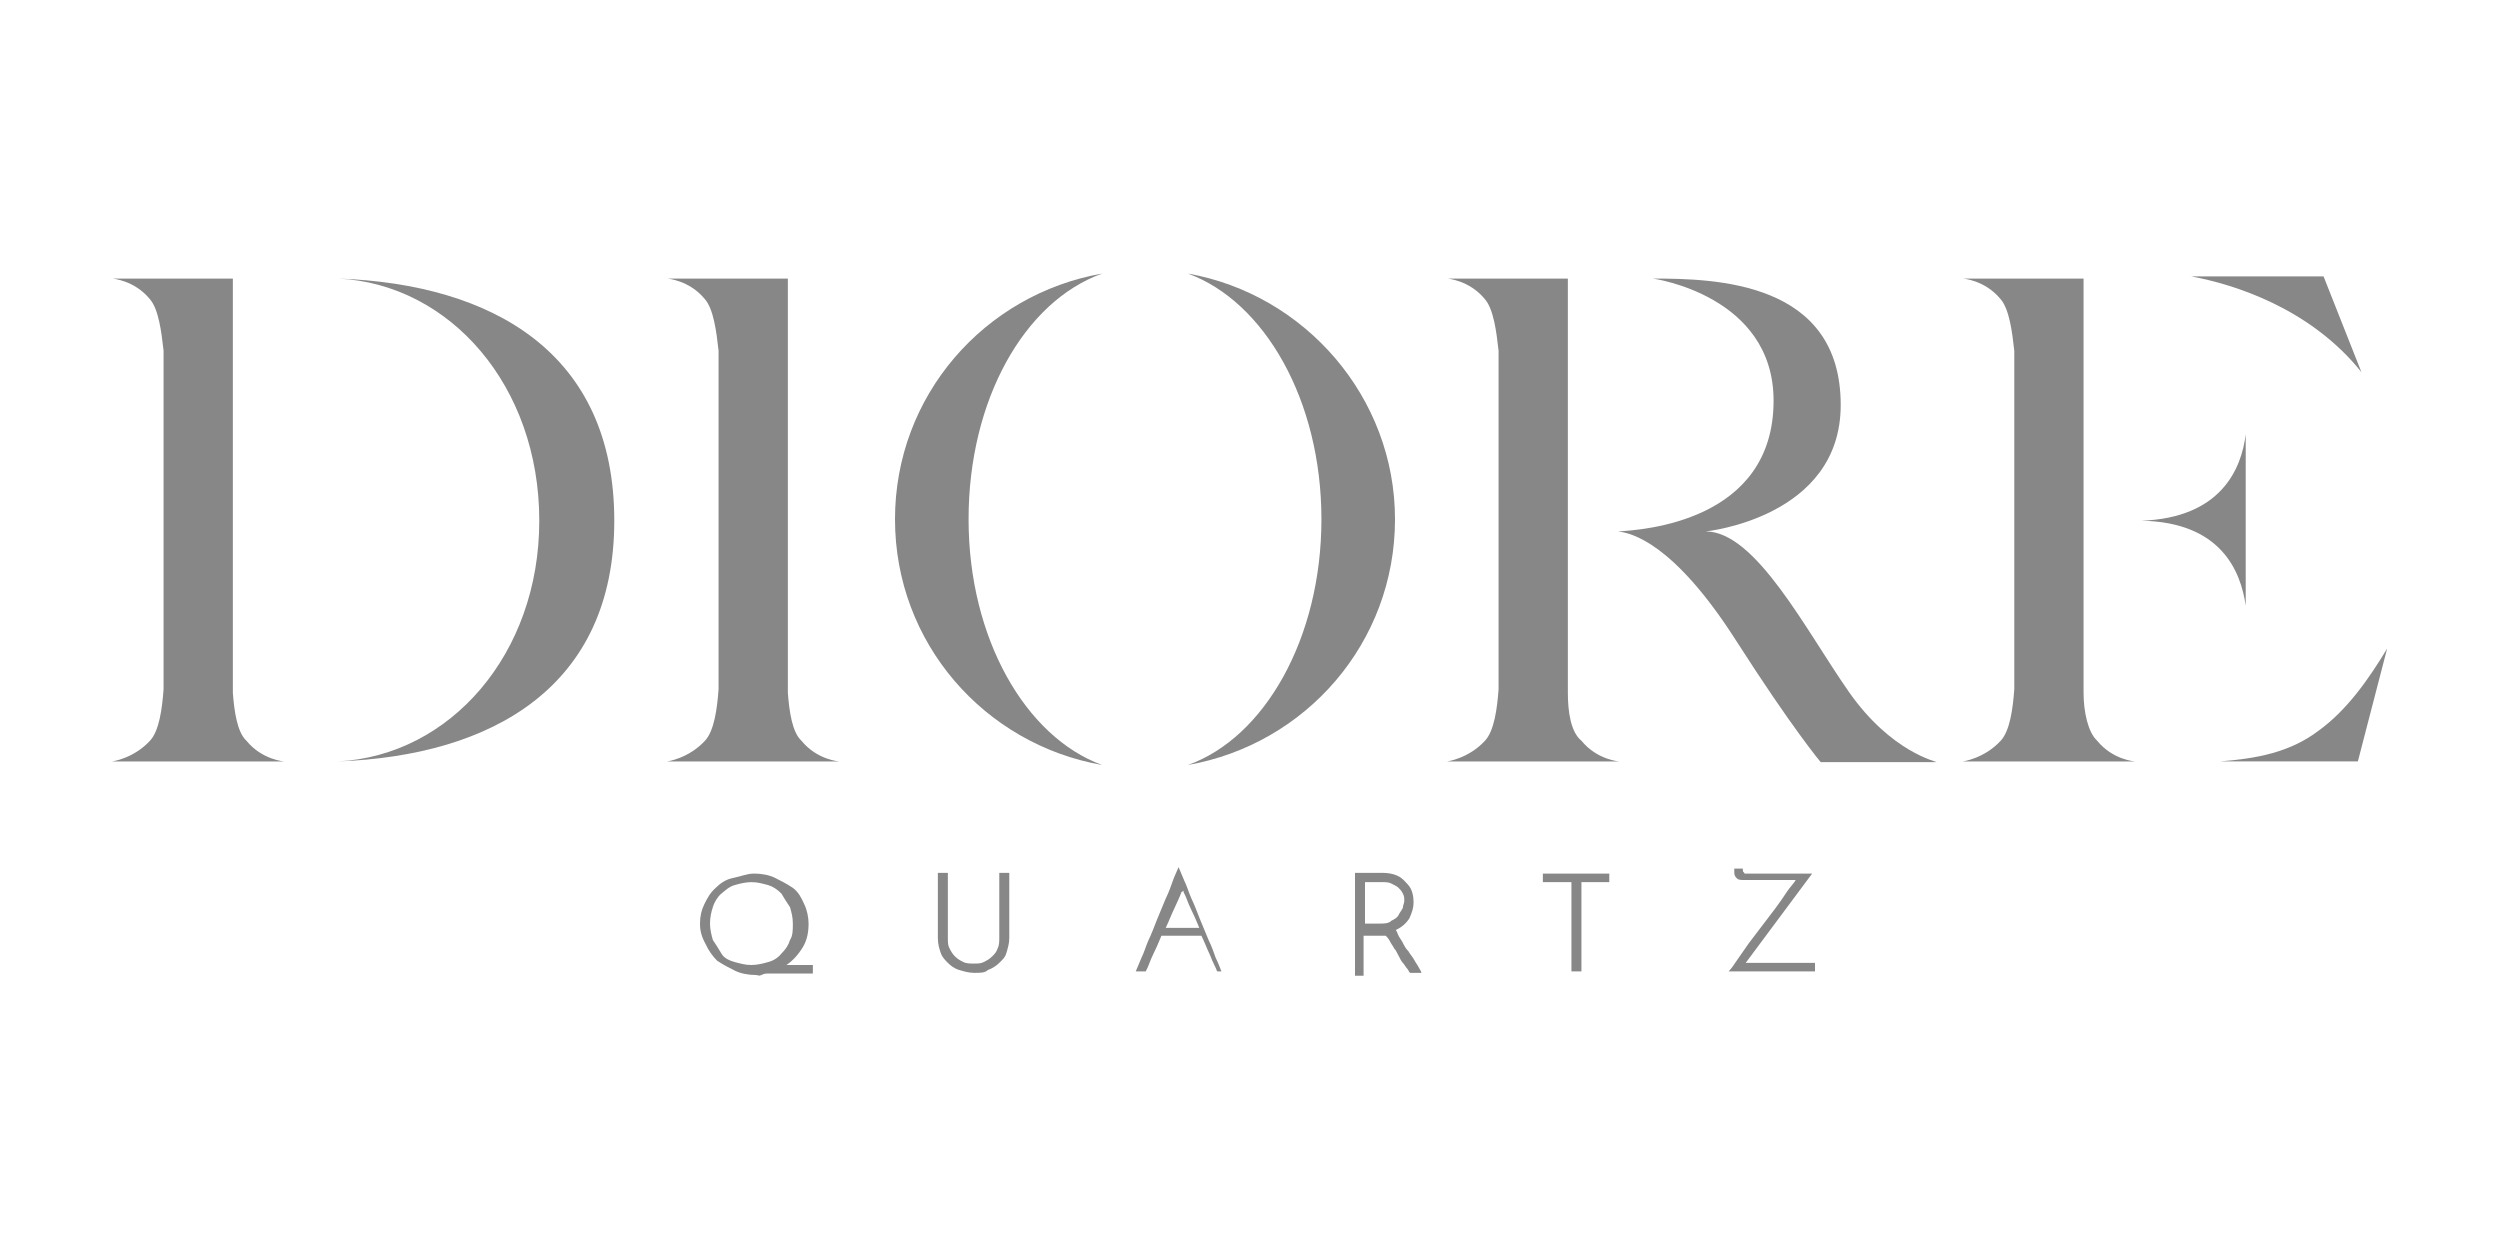 <?xml version="1.0" encoding="utf-8"?>
<!-- Generator: Adobe Illustrator 24.0.3, SVG Export Plug-In . SVG Version: 6.00 Build 0)  -->
<svg version="1.1" id="Layer_1" xmlns="http://www.w3.org/2000/svg" xmlns:xlink="http://www.w3.org/1999/xlink" x="0px" y="0px"
	 width="350px" height="175px" viewBox="0 0 350 175" style="enable-background:new 0 0 350 175;" xml:space="preserve">
<style type="text/css">
	.st0{fill:#878787;}
</style>
<g>
	<g>
		<g>
			<g>
				<path class="st0" d="M98,129.3c0-1,0.2-1.9,0.6-2.7c0.4-0.8,0.8-1.6,1.6-2.3c0.6-0.6,1.4-1.2,2.5-1.4c1-0.2,1.9-0.6,2.9-0.6
					s2.1,0.2,2.9,0.6s1.6,0.8,2.5,1.4c0.8,0.6,1.2,1.4,1.6,2.3c0.4,0.8,0.6,1.9,0.6,2.7c0,1.2-0.2,2.3-0.8,3.3
					c-0.6,1-1.4,1.9-2.3,2.5h3.7v1.2h-6.4c-0.2,0-0.4,0-0.8,0.2s-0.4,0-0.8,0c-1,0-2.1-0.2-2.9-0.6c-0.8-0.4-1.6-0.8-2.5-1.4
					c-0.6-0.6-1.2-1.4-1.6-2.3C98.2,131.1,98,130.3,98,129.3z M99.4,129.3c0,0.8,0.2,1.6,0.4,2.3c0.4,0.6,0.8,1.2,1.2,1.9
					c0.4,0.7,1.2,1,1.9,1.2c0.8,0.2,1.4,0.4,2.3,0.4c0.8,0,1.6-0.2,2.3-0.4c0.8-0.2,1.4-0.6,1.9-1.2c0.6-0.6,1-1.2,1.2-1.9
					c0.4-0.6,0.4-1.4,0.4-2.3s-0.2-1.6-0.4-2.3c-0.4-0.6-0.8-1.2-1.2-1.9c-0.6-0.6-1.2-1-1.9-1.2c-0.8-0.2-1.4-0.4-2.3-0.4
					c-0.8,0-1.6,0.2-2.3,0.4c-0.8,0.2-1.4,0.8-1.9,1.2s-1,1.2-1.2,1.9C99.6,127.6,99.4,128.4,99.4,129.3z"/>
				<path class="st0" d="M136.4,136.2c-0.8,0-1.4-0.2-2.1-0.4c-0.7-0.2-1.2-0.6-1.6-1c-0.4-0.4-0.8-0.8-1-1.4s-0.4-1.2-0.4-2.1v-9.1
					h1.4v9.1c0,0.6,0,1,0.2,1.4s0.4,0.8,0.8,1.2s0.8,0.6,1.2,0.8s1,0.2,1.4,0.2c0.6,0,1,0,1.4-0.2s0.8-0.4,1.2-0.8s0.6-0.6,0.8-1.2
					c0.2-0.4,0.2-1,0.2-1.4v-9.1h1.4v9.1c0,0.8-0.2,1.4-0.4,2.1s-0.6,1-1,1.4c-0.4,0.4-1,0.8-1.6,1
					C137.9,136.2,137.3,136.2,136.4,136.2z"/>
				<path class="st0" d="M170.4,136c-0.2-0.6-0.6-1.2-1-2.3c-0.4-0.8-0.8-1.9-1.2-2.7h-5.6c-0.4,1-0.8,1.9-1.2,2.7s-0.6,1.6-1,2.3
					H159c0.2-0.4,0.4-1,0.8-1.9c0.4-0.8,0.6-1.6,1-2.5c0.4-0.8,0.8-1.9,1.2-2.9s0.8-1.9,1.2-2.9c0.4-0.8,0.8-1.9,1-2.5
					s0.6-1.4,0.8-1.9c0.2,0.4,0.4,1,0.8,1.9c0.4,0.8,0.6,1.6,1,2.5c0.4,0.8,0.8,1.9,1.2,2.9s0.8,1.9,1.2,2.9c0.4,0.8,0.8,1.9,1,2.5
					c0.4,0.8,0.6,1.4,0.8,1.9H170.4z M165.4,124.9c-0.2,0.6-0.6,1.4-1,2.3c-0.4,0.8-0.8,1.9-1.2,2.7h4.7c-0.4-1-0.8-1.9-1.2-2.7
					c-0.4-0.8-0.6-1.6-1-2.3v-0.2c0,0,0-0.2,0-0.4c0,0.2,0,0.2,0,0.4C165.4,124.9,165.4,124.9,165.4,124.9z"/>
				<path class="st0" d="M189.7,136v-13.8h3.5c0.6,0,1.2,0,1.9,0.2c0.6,0.2,1,0.4,1.4,0.8s0.8,0.8,1,1.2s0.4,1,0.4,1.9
					c0,0.8-0.2,1.4-0.6,2.3c-0.4,0.6-1,1.2-1.9,1.6c0.2,0.2,0.2,0.4,0.4,0.8s0.4,0.6,0.6,1c0.2,0.4,0.4,0.8,0.8,1.2
					c0.2,0.4,0.6,0.8,0.8,1.2s0.4,0.6,0.6,1c0.2,0.4,0.4,0.6,0.4,0.8h-1.6c-0.2-0.2-0.2-0.4-0.4-0.6c-0.2-0.2-0.4-0.6-0.6-0.8
					c-0.2-0.2-0.4-0.6-0.6-1c-0.2-0.4-0.4-0.8-0.6-1c-0.2-0.4-0.4-0.6-0.6-1c-0.2-0.4-0.4-0.6-0.6-0.8c-0.2,0-0.2,0-0.4,0
					s-0.2,0-0.4,0h-2.3v5.6h-1.2L189.7,136L189.7,136z M190.9,129.3h2.3c0.6,0,1.2,0,1.6-0.4c0.4-0.2,0.8-0.4,1-0.8
					c0.2-0.4,0.4-0.6,0.6-1c0-0.4,0.2-0.6,0.2-1s0-0.6-0.2-1s-0.4-0.6-0.6-0.8c-0.2-0.2-0.6-0.4-1-0.6s-0.8-0.2-1.4-0.2h-2.3v6h-0.2
					V129.3z"/>
				<path class="st0" d="M225.3,122.3v1.2h-3.9V136H220v-12.5h-4v-1.2H225.3z"/>
				<path class="st0" d="M244.4,122.3h9.3l-9.3,12.5h9.7v1.2H242c0.4-0.4,0.8-1,1.2-1.6c0.4-0.6,1-1.4,1.6-2.3
					c0.6-0.8,1.2-1.6,1.9-2.5c0.6-0.8,1.2-1.6,1.9-2.5c0.6-0.8,1-1.4,1.6-2.3c0.4-0.6,1-1.2,1.2-1.6h-7.2c-0.4,0-0.8,0-1-0.2
					s-0.4-0.4-0.4-0.8v-0.6h1.2v0.2c0,0.2,0,0.2,0.2,0.4C244.4,122.5,244.2,122.3,244.4,122.3z"/>
			</g>
		</g>
		<g>
			<path class="st0" d="M324.6,102.3c-4.1,3.1-8.8,3.9-13.8,4.3h19.3c1.4-5.3,2.7-10.5,4.1-15.8C331.6,95.1,328.6,99.4,324.6,102.3z
				"/>
			<path class="st0" d="M225.7,74.3c0,0,0.2,0,0.6,0C225.9,74.3,225.7,74.3,225.7,74.3z"/>
			<path class="st0" d="M258.8,96.8c-6-8.6-13-22.4-20-22.4c0,0,18.9-1.9,18.9-17.7c0-17.3-17.5-17.7-26.3-17.7
				c0,0,16.9,2.3,16.9,17.1c0,16.9-18.3,18.1-21.8,18.3c1.9,0.2,7.8,1.6,16.5,15.2c8,12.5,11.9,17.1,11.9,17.1h16.2
				C271.2,106.6,264.8,105.4,258.8,96.8z"/>
			<path class="st0" d="M154.3,38.3c-16.5,2.9-29,17.1-29,34.4s12.5,31.5,29,34.4c-10.7-3.9-18.7-17.7-18.7-34.4
				S143.4,42.2,154.3,38.3z"/>
			<path class="st0" d="M166.3,38.3C177,42.2,185,56,185,72.7s-8,30.6-18.7,34.4c16.5-2.9,29-17.1,29-34.4
				C195.3,55.6,182.7,41.2,166.3,38.3z"/>
			<path class="st0" d="M110.3,97V39l0,0h-9.7h-7.2c0,0,3.1,0.2,5.3,2.9c1.2,1.4,1.6,4.5,1.9,7.2v4.5V92v4.5
				c-0.2,2.7-0.6,5.8-1.9,7.2c-2.3,2.5-5.3,2.9-5.3,2.9h7.2h9.7l0,0h7.2c0,0-3.1-0.2-5.3-2.9C110.9,102.5,110.5,99.6,110.3,97z"/>
			<path class="st0" d="M32.6,97V39l0,0h-9.7h-7.2c0,0,3.1,0.2,5.3,2.9c1.2,1.4,1.6,4.5,1.9,7.2v4.5V92v4.5
				c-0.2,2.7-0.6,5.8-1.9,7.2c-2.3,2.5-5.3,2.9-5.3,2.9h7.2h9.7l0,0h7.2c0,0-3.1-0.2-5.3-2.9C33.2,102.5,32.8,99.6,32.6,97z"/>
			<path class="st0" d="M291.7,97V39l0,0H282h-7.2c0,0,3.1,0.2,5.3,2.9c1.2,1.4,1.6,4.5,1.9,7.2v4.5V92v4.5
				c-0.2,2.7-0.6,5.8-1.9,7.2c-2.3,2.5-5.3,2.9-5.3,2.9h7.2h9.7l0,0h7.2c0,0-3.1-0.2-5.3-2.9C292.3,102.5,291.7,99.6,291.7,97z"/>
			<path class="st0" d="M219.5,97V39l0,0h-9.7h-7.2c0,0,3.1,0.2,5.3,2.9c1.2,1.4,1.6,4.5,1.9,7.2v4.5V92v4.5
				c-0.2,2.7-0.6,5.8-1.9,7.2c-2.3,2.5-5.3,2.9-5.3,2.9h7.2h9.7l0,0h7.2c0,0-3.1-0.2-5.3-2.9C219.9,102.5,219.5,99.6,219.5,97z"/>
			<path class="st0" d="M47.4,39C63,39.8,75.5,54,75.5,72.9c0,18.7-12.5,32.9-28.2,33.7C69,105.8,86,96.1,86,72.9
				C86,49.4,69,39.8,47.4,39z"/>
			<path class="st0" d="M314.4,84.8V72.9l0,0V60.8c-0.6,4.9-3.5,11.7-14.6,12.1l0,0C310.9,73.1,313.7,79.9,314.4,84.8z"/>
			<path class="st0" d="M330.6,52.1l-5.3-13.4h-18.5C312.7,39.8,323.4,43.1,330.6,52.1z"/>
		</g>
	</g>
</g>
</svg>
